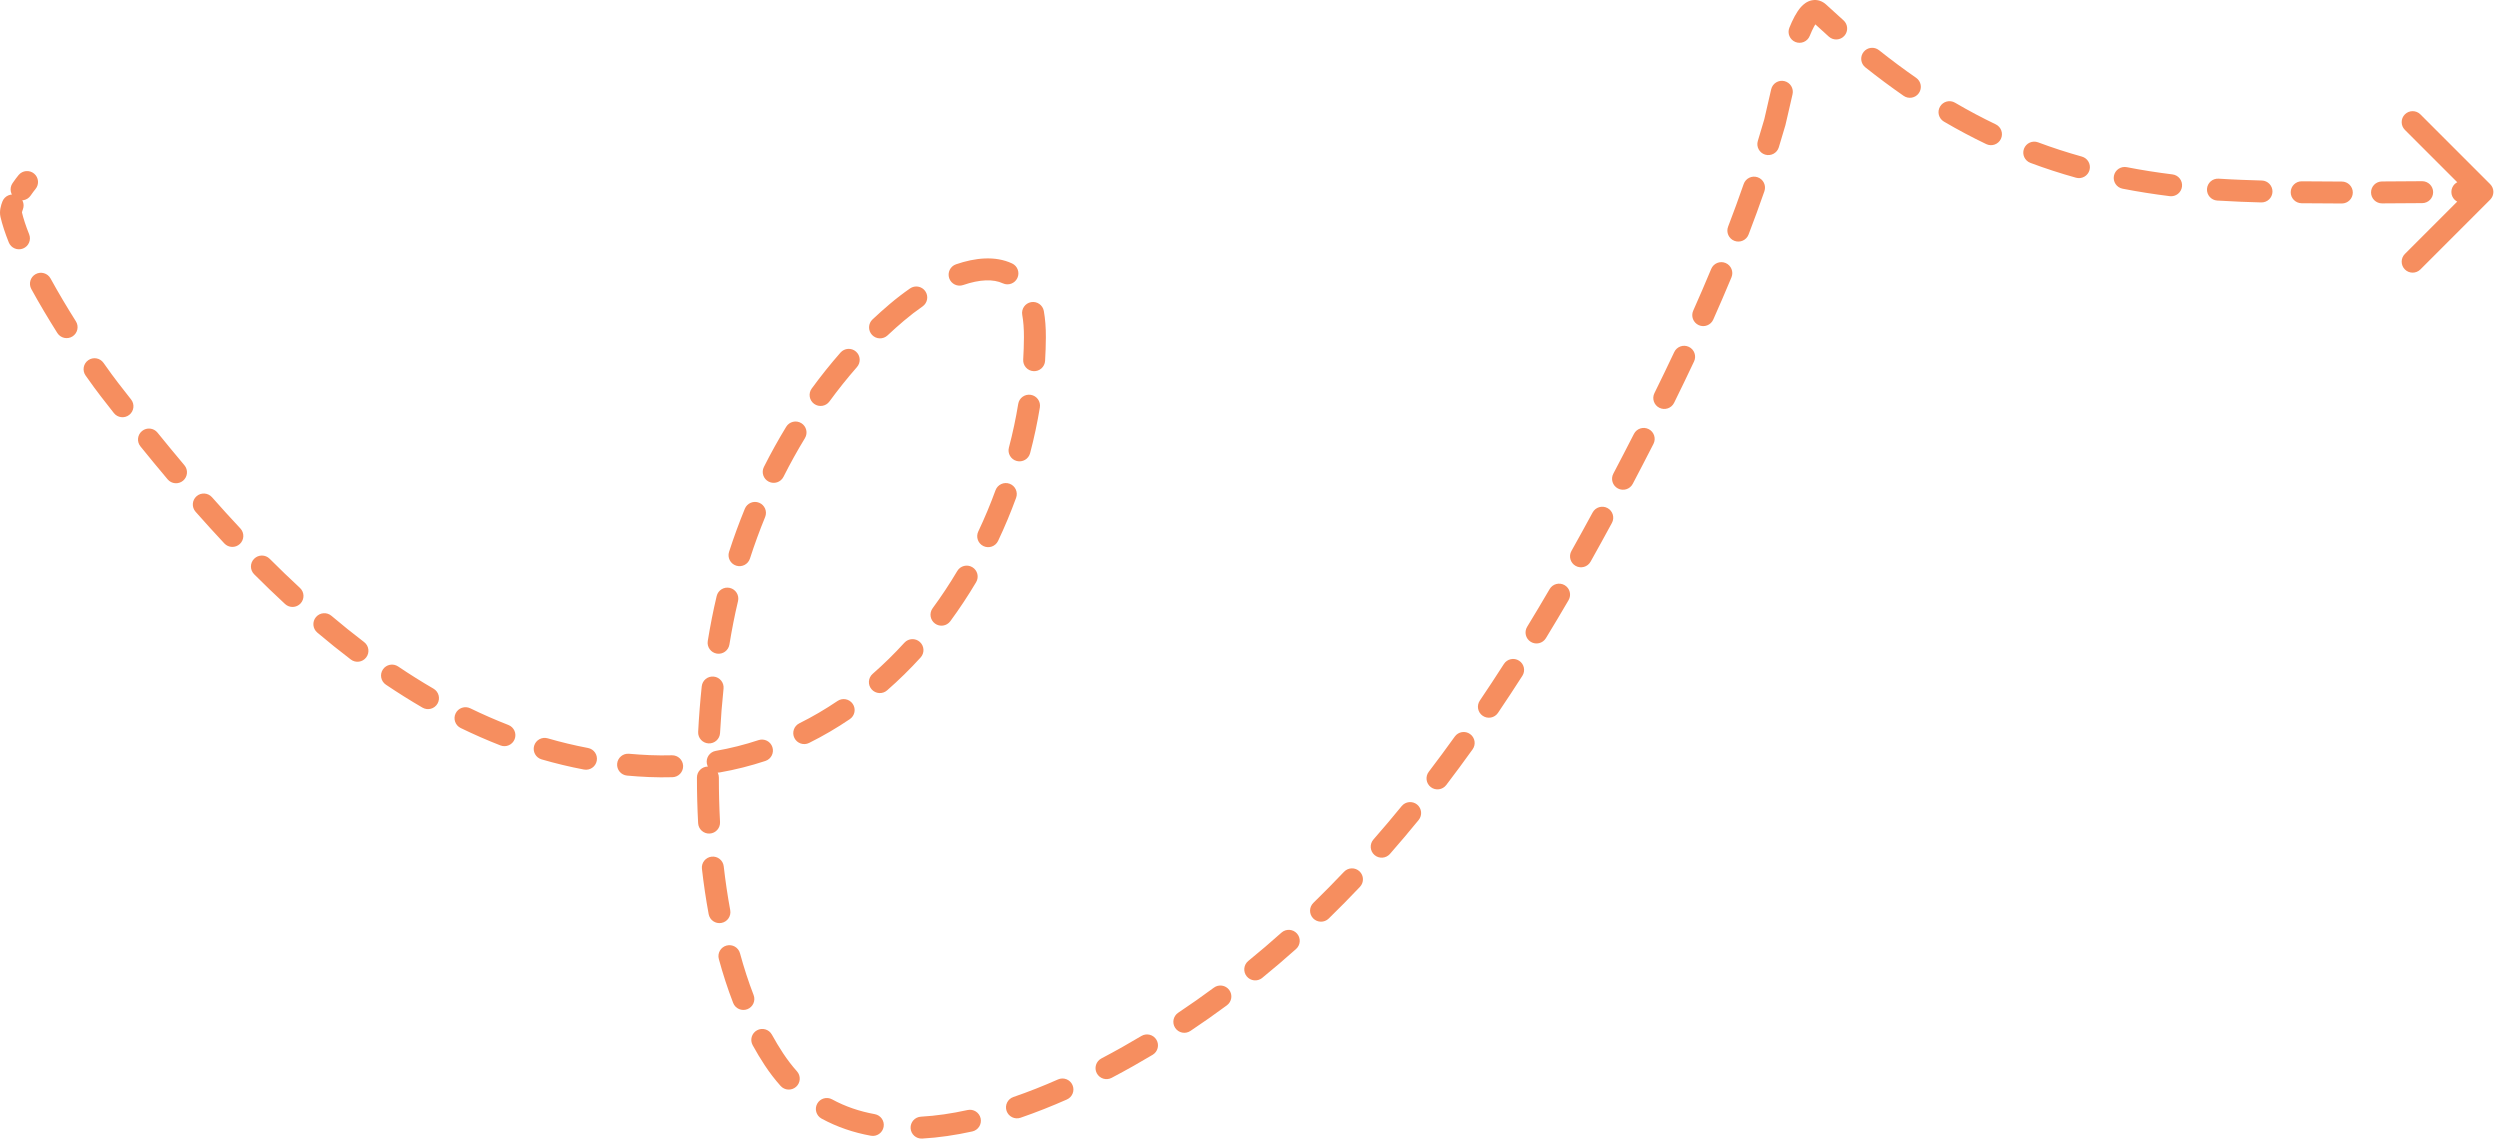 <svg width="228" height="104" viewBox="0 0 228 104" fill="none" xmlns="http://www.w3.org/2000/svg">
<path d="M3.237 17.241C3.59 16.817 3.533 16.186 3.109 15.832C2.684 15.479 2.054 15.536 1.7 15.96L3.237 17.241ZM1.017 19.554L0.043 19.781L1.017 19.554ZM9.978 35.524L10.768 34.911L9.978 35.524ZM59.214 69.867L59.172 70.866L59.214 69.867ZM94.383 30.768L95.383 30.774L94.383 30.768ZM81.792 28.491L82.439 29.253L81.792 28.491ZM65.897 56.6L64.916 56.408L65.897 56.6ZM70.578 96.6L71.413 96.05L70.578 96.6ZM102.868 96.35L103.36 97.221L102.868 96.35ZM148.951 41.882L149.838 42.343L148.951 41.882ZM161.867 11.144L162.828 11.421L161.867 11.144ZM165.872 1.157L165.191 1.889L165.872 1.157ZM204.42 17.402L204.382 18.401L204.42 17.402ZM227.104 18.209C227.494 17.818 227.494 17.185 227.104 16.795L220.74 10.431C220.349 10.04 219.716 10.04 219.326 10.431C218.935 10.821 218.935 11.454 219.326 11.845L224.983 17.502L219.326 23.159C218.935 23.549 218.935 24.182 219.326 24.573C219.716 24.963 220.349 24.963 220.74 24.573L227.104 18.209ZM1.142 16.709C0.83 17.165 0.947 17.787 1.403 18.099C1.859 18.41 2.482 18.293 2.793 17.837L1.142 16.709ZM2.085 19.1C2.285 18.585 2.03 18.006 1.516 17.806C1.001 17.606 0.421 17.861 0.221 18.375L2.085 19.1ZM0.801 22.108C1.006 22.621 1.588 22.87 2.101 22.665C2.614 22.46 2.863 21.878 2.658 21.365L0.801 22.108ZM4.609 25.396C4.343 24.912 3.736 24.735 3.251 25C2.767 25.266 2.59 25.874 2.855 26.358L4.609 25.396ZM5.229 30.371C5.524 30.838 6.141 30.978 6.609 30.683C7.076 30.389 7.216 29.771 6.921 29.304L5.229 30.371ZM9.441 33.095C9.124 32.643 8.5 32.533 8.048 32.851C7.596 33.168 7.487 33.792 7.804 34.244L9.441 33.095ZM10.384 37.669C10.725 38.104 11.354 38.179 11.788 37.838C12.222 37.497 12.298 36.868 11.957 36.434L10.384 37.669ZM14.363 39.454C14.016 39.025 13.386 38.958 12.957 39.306C12.527 39.653 12.461 40.283 12.809 40.712L14.363 39.454ZM15.289 43.717C15.644 44.14 16.275 44.194 16.698 43.838C17.12 43.482 17.174 42.851 16.818 42.429L15.289 43.717ZM19.334 45.347C18.968 44.933 18.336 44.894 17.922 45.26C17.509 45.626 17.47 46.258 17.835 46.671L19.334 45.347ZM20.461 49.562C20.839 49.965 21.471 49.986 21.875 49.609C22.278 49.231 22.299 48.599 21.922 48.195L20.461 49.562ZM24.593 50.959C24.202 50.568 23.569 50.568 23.178 50.959C22.788 51.349 22.788 51.982 23.179 52.373L24.593 50.959ZM25.999 55.088C26.404 55.463 27.037 55.439 27.412 55.033C27.787 54.628 27.763 53.995 27.357 53.62L25.999 55.088ZM30.226 56.161C29.804 55.804 29.173 55.857 28.816 56.278C28.46 56.7 28.513 57.331 28.934 57.688L30.226 56.161ZM31.995 60.148C32.435 60.483 33.062 60.398 33.397 59.958C33.731 59.519 33.647 58.892 33.207 58.557L31.995 60.148ZM36.309 60.782C35.851 60.474 35.23 60.595 34.921 61.053C34.613 61.512 34.734 62.133 35.192 62.441L36.309 60.782ZM38.531 64.536C39.009 64.814 39.621 64.652 39.899 64.174C40.176 63.697 40.014 63.085 39.537 62.807L38.531 64.536ZM42.891 64.598C42.394 64.356 41.795 64.563 41.554 65.059C41.312 65.556 41.519 66.155 42.016 66.396L42.891 64.598ZM45.641 67.983C46.156 68.183 46.736 67.928 46.936 67.413C47.136 66.898 46.881 66.319 46.366 66.118L45.641 67.983ZM49.952 67.335C49.422 67.181 48.867 67.487 48.713 68.017C48.559 68.548 48.865 69.102 49.395 69.256L49.952 67.335ZM53.255 70.182C53.798 70.285 54.321 69.929 54.424 69.386C54.528 68.844 54.172 68.32 53.629 68.217L53.255 70.182ZM57.37 68.743C56.82 68.692 56.334 69.098 56.284 69.648C56.234 70.198 56.639 70.684 57.189 70.734L57.37 68.743ZM61.329 70.881C61.881 70.866 62.316 70.406 62.301 69.854C62.285 69.302 61.825 68.867 61.273 68.882L61.329 70.881ZM65.278 68.48C64.734 68.575 64.37 69.093 64.465 69.637C64.56 70.181 65.078 70.545 65.622 70.45L65.278 68.48ZM69.806 69.398C70.33 69.224 70.615 68.659 70.441 68.134C70.268 67.61 69.702 67.326 69.178 67.499L69.806 69.398ZM72.9 65.965C72.405 66.211 72.204 66.811 72.45 67.306C72.695 67.8 73.296 68.002 73.79 67.756L72.9 65.965ZM77.504 65.585C77.962 65.276 78.082 64.654 77.772 64.197C77.463 63.739 76.841 63.619 76.383 63.929L77.504 65.585ZM79.586 61.456C79.17 61.82 79.127 62.452 79.491 62.867C79.854 63.283 80.486 63.326 80.902 62.962L79.586 61.456ZM83.96 59.963C84.332 59.554 84.302 58.922 83.894 58.55C83.486 58.178 82.853 58.207 82.481 58.616L83.96 59.963ZM85.057 55.47C84.729 55.915 84.825 56.541 85.27 56.868C85.715 57.195 86.34 57.1 86.668 56.655L85.057 55.47ZM89.023 53.095C89.305 52.62 89.149 52.007 88.674 51.725C88.199 51.443 87.586 51.599 87.304 52.074L89.023 53.095ZM89.218 48.474C88.982 48.974 89.195 49.57 89.694 49.806C90.193 50.042 90.789 49.829 91.026 49.33L89.218 48.474ZM92.67 45.398C92.859 44.879 92.592 44.305 92.073 44.115C91.555 43.926 90.981 44.193 90.791 44.712L92.67 45.398ZM92.012 40.82C91.871 41.354 92.19 41.901 92.724 42.042C93.258 42.183 93.805 41.864 93.946 41.33L92.012 40.82ZM94.836 37.157C94.925 36.612 94.555 36.098 94.01 36.009C93.465 35.92 92.951 36.289 92.862 36.834L94.836 37.157ZM93.316 32.792C93.282 33.343 93.702 33.817 94.254 33.85C94.805 33.883 95.279 33.463 95.312 32.912L93.316 32.792ZM95.198 28.365C95.101 27.821 94.582 27.459 94.038 27.555C93.494 27.652 93.132 28.171 93.228 28.715L95.198 28.365ZM91.458 25.839C91.959 26.072 92.554 25.854 92.786 25.353C93.018 24.852 92.8 24.257 92.299 24.025L91.458 25.839ZM87.187 24.105C86.665 24.285 86.388 24.855 86.568 25.377C86.748 25.899 87.318 26.176 87.84 25.996L87.187 24.105ZM84.135 27.949C84.589 27.634 84.702 27.011 84.387 26.558C84.073 26.104 83.45 25.991 82.996 26.305L84.135 27.949ZM79.574 29.131C79.172 29.509 79.152 30.142 79.53 30.544C79.908 30.947 80.541 30.966 80.944 30.588L79.574 29.131ZM78.156 33.475C78.521 33.06 78.48 32.428 78.064 32.064C77.649 31.7 77.017 31.741 76.653 32.156L78.156 33.475ZM74.029 35.434C73.703 35.88 73.801 36.505 74.247 36.831C74.693 37.157 75.318 37.06 75.644 36.614L74.029 35.434ZM73.409 39.962C73.696 39.49 73.547 38.875 73.075 38.588C72.603 38.301 71.988 38.45 71.701 38.922L73.409 39.962ZM69.668 42.586C69.419 43.079 69.617 43.68 70.111 43.929C70.604 44.177 71.205 43.979 71.454 43.486L69.668 42.586ZM69.78 47.154C69.99 46.643 69.746 46.059 69.235 45.85C68.724 45.64 68.139 45.885 67.93 46.395L69.78 47.154ZM66.491 50.328C66.322 50.853 66.61 51.417 67.136 51.586C67.662 51.756 68.225 51.467 68.395 50.942L66.491 50.328ZM67.307 54.824C67.435 54.287 67.103 53.747 66.566 53.619C66.029 53.491 65.489 53.823 65.361 54.36L67.307 54.824ZM64.548 58.461C64.459 59.006 64.829 59.52 65.374 59.609C65.919 59.698 66.433 59.328 66.522 58.783L64.548 58.461ZM65.987 62.804C66.044 62.255 65.646 61.763 65.097 61.705C64.547 61.647 64.055 62.046 63.998 62.595L65.987 62.804ZM63.672 66.747C63.643 67.298 64.067 67.769 64.618 67.798C65.17 67.826 65.64 67.403 65.669 66.851L63.672 66.747ZM65.561 70.911C65.562 70.359 65.114 69.911 64.562 69.91C64.01 69.91 63.562 70.358 63.561 70.91L65.561 70.911ZM63.67 75.076C63.7 75.627 64.171 76.05 64.722 76.021C65.274 75.991 65.697 75.52 65.667 74.969L63.67 75.076ZM66.004 79.007C65.941 78.459 65.445 78.065 64.897 78.127C64.348 78.19 63.954 78.686 64.016 79.234L66.004 79.007ZM64.63 83.371C64.73 83.914 65.252 84.273 65.795 84.172C66.338 84.072 66.697 83.55 66.597 83.007L64.63 83.371ZM67.487 86.937C67.342 86.404 66.792 86.09 66.26 86.235C65.727 86.38 65.412 86.929 65.557 87.462L67.487 86.937ZM66.864 91.468C67.063 91.983 67.642 92.239 68.157 92.04C68.672 91.841 68.928 91.262 68.729 90.747L66.864 91.468ZM70.396 94.359C70.13 93.874 69.522 93.697 69.038 93.963C68.554 94.229 68.377 94.836 68.643 95.321L70.396 94.359ZM71.192 99.038C71.56 99.449 72.192 99.484 72.604 99.116C73.016 98.748 73.051 98.116 72.682 97.704L71.192 99.038ZM75.886 100.261C75.401 99.996 74.793 100.174 74.529 100.659C74.264 101.143 74.442 101.751 74.927 102.016L75.886 100.261ZM79.423 103.579C79.966 103.678 80.487 103.317 80.586 102.774C80.685 102.23 80.324 101.71 79.781 101.611L79.423 103.579ZM83.99 101.841C83.438 101.871 83.016 102.343 83.047 102.895C83.078 103.446 83.549 103.868 84.101 103.838L83.99 101.841ZM88.673 103.188C89.212 103.069 89.553 102.536 89.434 101.996C89.315 101.457 88.782 101.116 88.242 101.235L88.673 103.188ZM92.421 100.047C91.899 100.226 91.621 100.795 91.8 101.317C91.98 101.84 92.549 102.118 93.071 101.939L92.421 100.047ZM97.3 100.273C97.806 100.05 98.034 99.46 97.811 98.955C97.588 98.449 96.998 98.221 96.493 98.444L97.3 100.273ZM100.447 96.53C99.958 96.787 99.77 97.391 100.026 97.88C100.283 98.369 100.888 98.558 101.377 98.301L100.447 96.53ZM105.121 96.198C105.596 95.915 105.75 95.301 105.467 94.827C105.184 94.353 104.57 94.198 104.096 94.481L105.121 96.198ZM107.455 92.359C106.995 92.666 106.871 93.287 107.178 93.746C107.484 94.206 108.105 94.33 108.564 94.023L107.455 92.359ZM111.895 91.683C112.339 91.355 112.433 90.729 112.105 90.285C111.776 89.841 111.15 89.747 110.706 90.075L111.895 91.683ZM113.845 87.638C113.417 87.987 113.353 88.616 113.702 89.045C114.05 89.473 114.68 89.537 115.108 89.188L113.845 87.638ZM118.202 86.548C118.614 86.18 118.65 85.548 118.282 85.136C117.914 84.724 117.282 84.688 116.87 85.056L118.202 86.548ZM119.78 82.342C119.384 82.727 119.376 83.36 119.761 83.756C120.146 84.152 120.779 84.16 121.175 83.775L119.78 82.342ZM124.027 80.882C124.407 80.481 124.39 79.848 123.989 79.468C123.588 79.088 122.955 79.106 122.575 79.507L124.027 80.882ZM125.258 76.561C124.894 76.977 124.935 77.609 125.35 77.973C125.766 78.337 126.397 78.295 126.762 77.88L125.258 76.561ZM129.382 74.782C129.731 74.354 129.667 73.724 129.24 73.375C128.812 73.026 128.182 73.09 127.832 73.517L129.382 74.782ZM130.304 70.385C129.969 70.824 130.053 71.452 130.492 71.787C130.931 72.122 131.558 72.037 131.894 71.598L130.304 70.385ZM134.302 68.34C134.624 67.891 134.521 67.266 134.072 66.945C133.623 66.623 132.998 66.726 132.677 67.175L134.302 68.34ZM134.959 63.896C134.649 64.353 134.769 64.975 135.227 65.284C135.684 65.594 136.306 65.474 136.615 65.016L134.959 63.896ZM138.84 61.635C139.138 61.17 139.002 60.551 138.537 60.254C138.072 59.956 137.454 60.091 137.156 60.556L138.84 61.635ZM139.276 57.164C138.989 57.635 139.138 58.25 139.609 58.538C140.081 58.826 140.696 58.677 140.984 58.205L139.276 57.164ZM143.054 54.734C143.332 54.257 143.171 53.644 142.694 53.366C142.217 53.088 141.605 53.249 141.326 53.726L143.054 54.734ZM143.314 50.249C143.044 50.73 143.216 51.34 143.698 51.61C144.179 51.88 144.789 51.709 145.059 51.227L143.314 50.249ZM147.007 47.691C147.27 47.205 147.089 46.598 146.604 46.335C146.118 46.072 145.511 46.253 145.248 46.738L147.007 47.691ZM147.135 43.2C146.878 43.689 147.066 44.293 147.555 44.55C148.044 44.807 148.648 44.619 148.905 44.13L147.135 43.2ZM150.797 40.482C151.048 39.99 150.853 39.387 150.361 39.136C149.87 38.885 149.267 39.08 149.016 39.571L150.797 40.482ZM150.884 35.854C150.639 36.349 150.843 36.949 151.338 37.193C151.834 37.437 152.433 37.234 152.678 36.738L150.884 35.854ZM154.499 32.962C154.734 32.463 154.52 31.867 154.021 31.632C153.521 31.396 152.925 31.61 152.69 32.11L154.499 32.962ZM154.421 28.335C154.196 28.839 154.423 29.43 154.928 29.655C155.432 29.88 156.023 29.653 156.248 29.148L154.421 28.335ZM157.91 25.292C158.122 24.782 157.88 24.197 157.37 23.984C156.861 23.772 156.275 24.014 156.063 24.524L157.91 25.292ZM157.602 20.674C157.405 21.189 157.663 21.768 158.178 21.965C158.694 22.163 159.272 21.905 159.47 21.389L157.602 20.674ZM160.914 17.439C161.095 16.917 160.819 16.347 160.297 16.166C159.775 15.985 159.206 16.261 159.024 16.783L160.914 17.439ZM160.315 12.85C160.152 13.377 160.448 13.937 160.975 14.1C161.503 14.262 162.063 13.967 162.226 13.439L160.315 12.85ZM163.478 8.602C163.606 8.065 163.275 7.525 162.737 7.397C162.2 7.269 161.661 7.601 161.533 8.138L163.478 8.602ZM163.191 2.528C162.984 3.04 163.231 3.623 163.743 3.831C164.255 4.038 164.838 3.791 165.045 3.28L163.191 2.528ZM166.798 3.348C167.211 3.714 167.843 3.676 168.21 3.263C168.576 2.85 168.538 2.218 168.125 1.852L166.798 3.348ZM171.365 4.577C170.932 4.233 170.303 4.305 169.96 4.738C169.616 5.17 169.688 5.799 170.12 6.143L171.365 4.577ZM173.612 8.741C174.066 9.056 174.689 8.943 175.003 8.489C175.318 8.035 175.205 7.412 174.751 7.097L173.612 8.741ZM178.298 9.366C177.821 9.086 177.209 9.246 176.93 9.723C176.65 10.199 176.81 10.812 177.287 11.091L178.298 9.366ZM181.147 13.143C181.645 13.381 182.242 13.17 182.48 12.672C182.719 12.174 182.508 11.577 182.009 11.339L181.147 13.143ZM185.873 12.981C185.356 12.788 184.78 13.05 184.586 13.568C184.393 14.085 184.655 14.661 185.173 14.855L185.873 12.981ZM189.331 16.207C189.863 16.356 190.414 16.045 190.563 15.513C190.711 14.981 190.4 14.429 189.868 14.281L189.331 16.207ZM193.963 15.246C193.421 15.14 192.895 15.494 192.79 16.036C192.684 16.578 193.038 17.104 193.58 17.209L193.963 15.246ZM197.883 17.89C198.431 17.957 198.931 17.568 198.998 17.02C199.066 16.471 198.676 15.972 198.128 15.905L197.883 17.89ZM202.338 16.295C201.787 16.26 201.312 16.678 201.277 17.229C201.242 17.78 201.66 18.256 202.211 18.291L202.338 16.295ZM206.222 18.462C206.774 18.477 207.234 18.043 207.25 17.49C207.265 16.938 206.83 16.478 206.278 16.463L206.222 18.462ZM209.925 16.535C209.373 16.528 208.919 16.97 208.913 17.523C208.906 18.075 209.348 18.528 209.9 18.535L209.925 16.535ZM213.575 18.558C214.127 18.558 214.575 18.111 214.576 17.559C214.576 17.007 214.129 16.558 213.577 16.558L213.575 18.558ZM217.234 16.549C216.681 16.552 216.236 17.002 216.239 17.554C216.242 18.106 216.692 18.552 217.244 18.549L217.234 16.549ZM220.909 18.525C221.461 18.522 221.906 18.071 221.902 17.519C221.898 16.966 221.448 16.522 220.895 16.525L220.909 18.525ZM224.562 16.505C224.01 16.507 223.563 16.956 223.565 17.509C223.567 18.061 224.016 18.507 224.569 18.505L224.562 16.505ZM1.7 15.96C1.543 16.149 1.344 16.413 1.142 16.709L2.793 17.837C2.967 17.583 3.127 17.372 3.237 17.241L1.7 15.96ZM0.221 18.375C0.087 18.72 -0.079 19.256 0.043 19.781L1.991 19.328C2 19.369 2 19.394 2 19.397C2 19.4 2 19.39 2.005 19.363C2.014 19.308 2.038 19.221 2.085 19.1L0.221 18.375ZM0.043 19.781C0.212 20.509 0.476 21.295 0.801 22.108L2.658 21.365C2.357 20.613 2.13 19.927 1.991 19.328L0.043 19.781ZM2.855 26.358C3.605 27.725 4.426 29.096 5.229 30.371L6.921 29.304C6.134 28.055 5.335 26.72 4.609 25.396L2.855 26.358ZM7.804 34.244C8.362 35.038 8.841 35.691 9.188 36.137L10.768 34.911C10.447 34.498 9.988 33.873 9.441 33.095L7.804 34.244ZM9.188 36.137C9.582 36.645 9.981 37.156 10.384 37.669L11.957 36.434C11.557 35.924 11.16 35.416 10.768 34.911L9.188 36.137ZM12.809 40.712C13.619 41.713 14.445 42.716 15.289 43.717L16.818 42.429C15.985 41.439 15.166 40.446 14.363 39.454L12.809 40.712ZM17.835 46.671C18.694 47.643 19.569 48.608 20.461 49.562L21.922 48.195C21.044 47.257 20.181 46.306 19.334 45.347L17.835 46.671ZM23.179 52.373C24.101 53.295 25.041 54.202 25.999 55.088L27.357 53.62C26.42 52.753 25.498 51.864 24.593 50.959L23.179 52.373ZM28.934 57.688C29.936 58.535 30.956 59.356 31.995 60.148L33.207 58.557C32.197 57.787 31.203 56.987 30.226 56.161L28.934 57.688ZM35.192 62.441C36.285 63.177 37.398 63.877 38.531 64.536L39.537 62.807C38.443 62.171 37.367 61.495 36.309 60.782L35.192 62.441ZM42.016 66.396C43.202 66.973 44.411 67.504 45.641 67.983L46.366 66.118C45.189 65.66 44.03 65.152 42.891 64.598L42.016 66.396ZM49.395 69.256C50.66 69.623 51.946 69.933 53.255 70.182L53.629 68.217C52.383 67.98 51.158 67.685 49.952 67.335L49.395 69.256ZM57.189 70.734C57.845 70.794 58.506 70.838 59.172 70.866L59.256 68.868C58.623 68.841 57.994 68.799 57.37 68.743L57.189 70.734ZM59.172 70.866C59.899 70.897 60.618 70.901 61.329 70.881L61.273 68.882C60.609 68.901 59.936 68.896 59.256 68.868L59.172 70.866ZM65.622 70.45C67.058 70.199 68.454 69.845 69.806 69.398L69.178 67.499C67.917 67.916 66.616 68.246 65.278 68.48L65.622 70.45ZM73.79 67.756C75.078 67.116 76.317 66.389 77.504 65.585L76.383 63.929C75.267 64.684 74.105 65.366 72.9 65.965L73.79 67.756ZM80.902 62.962C81.975 62.025 82.995 61.022 83.96 59.963L82.481 58.616C81.566 59.62 80.599 60.57 79.586 61.456L80.902 62.962ZM86.668 56.655C87.509 55.51 88.295 54.321 89.023 53.095L87.304 52.074C86.608 53.245 85.859 54.38 85.057 55.47L86.668 56.655ZM91.026 49.33C91.635 48.044 92.183 46.73 92.67 45.398L90.791 44.712C90.326 45.987 89.8 47.244 89.218 48.474L91.026 49.33ZM93.946 41.33C94.311 39.946 94.608 38.552 94.836 37.157L92.862 36.834C92.645 38.166 92.361 39.497 92.012 40.82L93.946 41.33ZM95.312 32.912C95.355 32.197 95.379 31.484 95.383 30.774L93.383 30.762C93.379 31.435 93.356 32.112 93.316 32.792L95.312 32.912ZM95.383 30.774C95.388 29.887 95.326 29.085 95.198 28.365L93.228 28.715C93.332 29.296 93.387 29.974 93.383 30.762L95.383 30.774ZM92.299 24.025C90.759 23.31 88.927 23.505 87.187 24.105L87.84 25.996C89.362 25.47 90.595 25.439 91.458 25.839L92.299 24.025ZM82.996 26.305C82.362 26.745 81.741 27.223 81.145 27.728L82.439 29.253C82.987 28.789 83.556 28.35 84.135 27.949L82.996 26.305ZM81.145 27.728C80.611 28.181 80.087 28.649 79.574 29.131L80.944 30.588C81.432 30.13 81.93 29.684 82.439 29.253L81.145 27.728ZM76.653 32.156C75.732 33.206 74.857 34.301 74.029 35.434L75.644 36.614C76.438 35.527 77.276 34.479 78.156 33.475L76.653 32.156ZM71.701 38.922C70.975 40.115 70.296 41.338 69.668 42.586L71.454 43.486C72.059 42.285 72.711 41.108 73.409 39.962L71.701 38.922ZM67.93 46.395C67.399 47.691 66.919 49.004 66.491 50.328L68.395 50.942C68.806 49.667 69.269 48.402 69.78 47.154L67.93 46.395ZM65.361 54.36C65.199 55.042 65.05 55.725 64.916 56.408L66.879 56.793C67.008 56.136 67.15 55.48 67.307 54.824L65.361 54.36ZM64.916 56.408C64.785 57.074 64.662 57.76 64.548 58.461L66.522 58.783C66.633 58.102 66.752 57.438 66.879 56.793L64.916 56.408ZM63.998 62.595C63.856 63.944 63.746 65.333 63.672 66.747L65.669 66.851C65.742 65.472 65.849 64.119 65.987 62.804L63.998 62.595ZM63.561 70.91C63.56 72.29 63.595 73.683 63.67 75.076L65.667 74.969C65.594 73.613 65.56 72.257 65.561 70.911L63.561 70.91ZM64.016 79.234C64.175 80.628 64.379 82.011 64.63 83.371L66.597 83.007C66.354 81.696 66.158 80.359 66.004 79.007L64.016 79.234ZM65.557 87.462C65.932 88.84 66.366 90.18 66.864 91.468L68.729 90.747C68.258 89.529 67.846 88.255 67.487 86.937L65.557 87.462ZM68.643 95.321C68.989 95.951 69.355 96.562 69.743 97.15L71.413 96.05C71.056 95.508 70.717 94.944 70.396 94.359L68.643 95.321ZM69.743 97.15C70.196 97.837 70.68 98.465 71.192 99.038L72.682 97.704C72.238 97.207 71.814 96.657 71.413 96.05L69.743 97.15ZM74.927 102.016C76.344 102.79 77.858 103.294 79.423 103.579L79.781 101.611C78.402 101.36 77.096 100.922 75.886 100.261L74.927 102.016ZM84.101 103.838C85.618 103.753 87.152 103.523 88.673 103.188L88.242 101.235C86.808 101.551 85.382 101.763 83.99 101.841L84.101 103.838ZM93.071 101.939C94.522 101.44 95.941 100.874 97.3 100.273L96.493 98.444C95.177 99.025 93.812 99.57 92.421 100.047L93.071 101.939ZM101.377 98.301C102.067 97.938 102.729 97.576 103.36 97.221L102.377 95.479C101.763 95.825 101.118 96.178 100.447 96.53L101.377 98.301ZM103.36 97.221C103.953 96.886 104.54 96.545 105.121 96.198L104.096 94.481C103.529 94.82 102.956 95.152 102.377 95.479L103.36 97.221ZM108.564 94.023C109.699 93.267 110.808 92.487 111.895 91.683L110.706 90.075C109.645 90.859 108.562 91.621 107.455 92.359L108.564 94.023ZM115.108 89.188C116.162 88.33 117.193 87.449 118.202 86.548L116.87 85.056C115.883 85.938 114.875 86.799 113.845 87.638L115.108 89.188ZM121.175 83.775C122.146 82.829 123.097 81.865 124.027 80.882L122.575 79.507C121.662 80.47 120.731 81.416 119.78 82.342L121.175 83.775ZM126.762 77.88C127.653 76.864 128.526 75.83 129.382 74.782L127.832 73.517C126.991 74.548 126.133 75.563 125.258 76.561L126.762 77.88ZM131.894 71.598C132.712 70.525 133.515 69.439 134.302 68.34L132.677 67.175C131.9 68.258 131.11 69.329 130.304 70.385L131.894 71.598ZM136.615 65.016C137.37 63.899 138.112 62.772 138.84 61.635L137.156 60.556C136.436 61.68 135.704 62.793 134.959 63.896L136.615 65.016ZM140.984 58.205C141.685 57.056 142.375 55.898 143.054 54.734L141.326 53.726C140.653 54.879 139.97 56.026 139.276 57.164L140.984 58.205ZM145.059 51.227C145.717 50.053 146.366 48.874 147.007 47.691L145.248 46.738C144.612 47.913 143.967 49.084 143.314 50.249L145.059 51.227ZM148.905 44.13C149.218 43.535 149.529 42.939 149.838 42.343L148.063 41.422C147.755 42.015 147.446 42.608 147.135 43.2L148.905 44.13ZM149.838 42.343C150.16 41.723 150.479 41.103 150.797 40.482L149.016 39.571C148.7 40.189 148.382 40.806 148.063 41.422L149.838 42.343ZM152.678 36.738C153.295 35.485 153.903 34.227 154.499 32.962L152.69 32.11C152.1 33.363 151.497 34.611 150.884 35.854L152.678 36.738ZM156.248 29.148C156.817 27.87 157.372 26.584 157.91 25.292L156.063 24.524C155.532 25.8 154.984 27.07 154.421 28.335L156.248 29.148ZM159.47 21.389C159.971 20.081 160.453 18.764 160.914 17.439L159.024 16.783C158.571 18.087 158.097 19.384 157.602 20.674L159.47 21.389ZM162.226 13.439C162.433 12.768 162.633 12.096 162.828 11.421L160.906 10.867C160.715 11.53 160.518 12.191 160.315 12.85L162.226 13.439ZM162.828 11.421C162.873 11.264 162.958 10.877 163.061 10.418C163.169 9.932 163.311 9.303 163.478 8.602L161.533 8.138C161.362 8.853 161.218 9.494 161.109 9.982C160.994 10.496 160.929 10.787 160.906 10.867L162.828 11.421ZM165.045 3.28C165.326 2.587 165.568 2.161 165.737 1.974C165.823 1.88 165.791 1.958 165.631 1.99C165.4 2.035 165.232 1.927 165.191 1.889L166.552 0.424C166.227 0.122 165.769 -0.076 165.245 0.027C164.792 0.116 164.465 0.4 164.255 0.632C163.832 1.098 163.483 1.81 163.191 2.528L165.045 3.28ZM165.191 1.889C165.728 2.388 166.263 2.874 166.798 3.348L168.125 1.852C167.602 1.388 167.078 0.912 166.552 0.424L165.191 1.889ZM170.12 6.143C171.28 7.064 172.441 7.929 173.612 8.741L174.751 7.097C173.619 6.312 172.492 5.473 171.365 4.577L170.12 6.143ZM177.287 11.091C178.555 11.834 179.839 12.518 181.147 13.143L182.009 11.339C180.754 10.738 179.519 10.081 178.298 9.366L177.287 11.091ZM185.173 14.855C186.527 15.361 187.911 15.812 189.331 16.207L189.868 14.281C188.503 13.9 187.173 13.468 185.873 12.981L185.173 14.855ZM193.58 17.209C194.976 17.481 196.408 17.707 197.883 17.89L198.128 15.905C196.697 15.728 195.311 15.509 193.963 15.246L193.58 17.209ZM202.211 18.291C202.924 18.336 203.648 18.373 204.382 18.401L204.458 16.402C203.74 16.375 203.034 16.339 202.338 16.295L202.211 18.291ZM204.382 18.401C204.995 18.424 205.608 18.445 206.222 18.462L206.278 16.463C205.671 16.445 205.064 16.425 204.458 16.402L204.382 18.401ZM209.9 18.535C211.126 18.55 212.35 18.556 213.575 18.558L213.577 16.558C212.358 16.556 211.141 16.55 209.925 16.535L209.9 18.535ZM217.244 18.549C218.466 18.542 219.689 18.534 220.909 18.525L220.895 16.525C219.674 16.534 218.454 16.542 217.234 16.549L217.244 18.549ZM224.569 18.505C225.178 18.503 225.788 18.502 226.397 18.502V16.502C225.785 16.502 225.173 16.503 224.562 16.505L224.569 18.505Z" fill="#F68E5F"/>
</svg>
